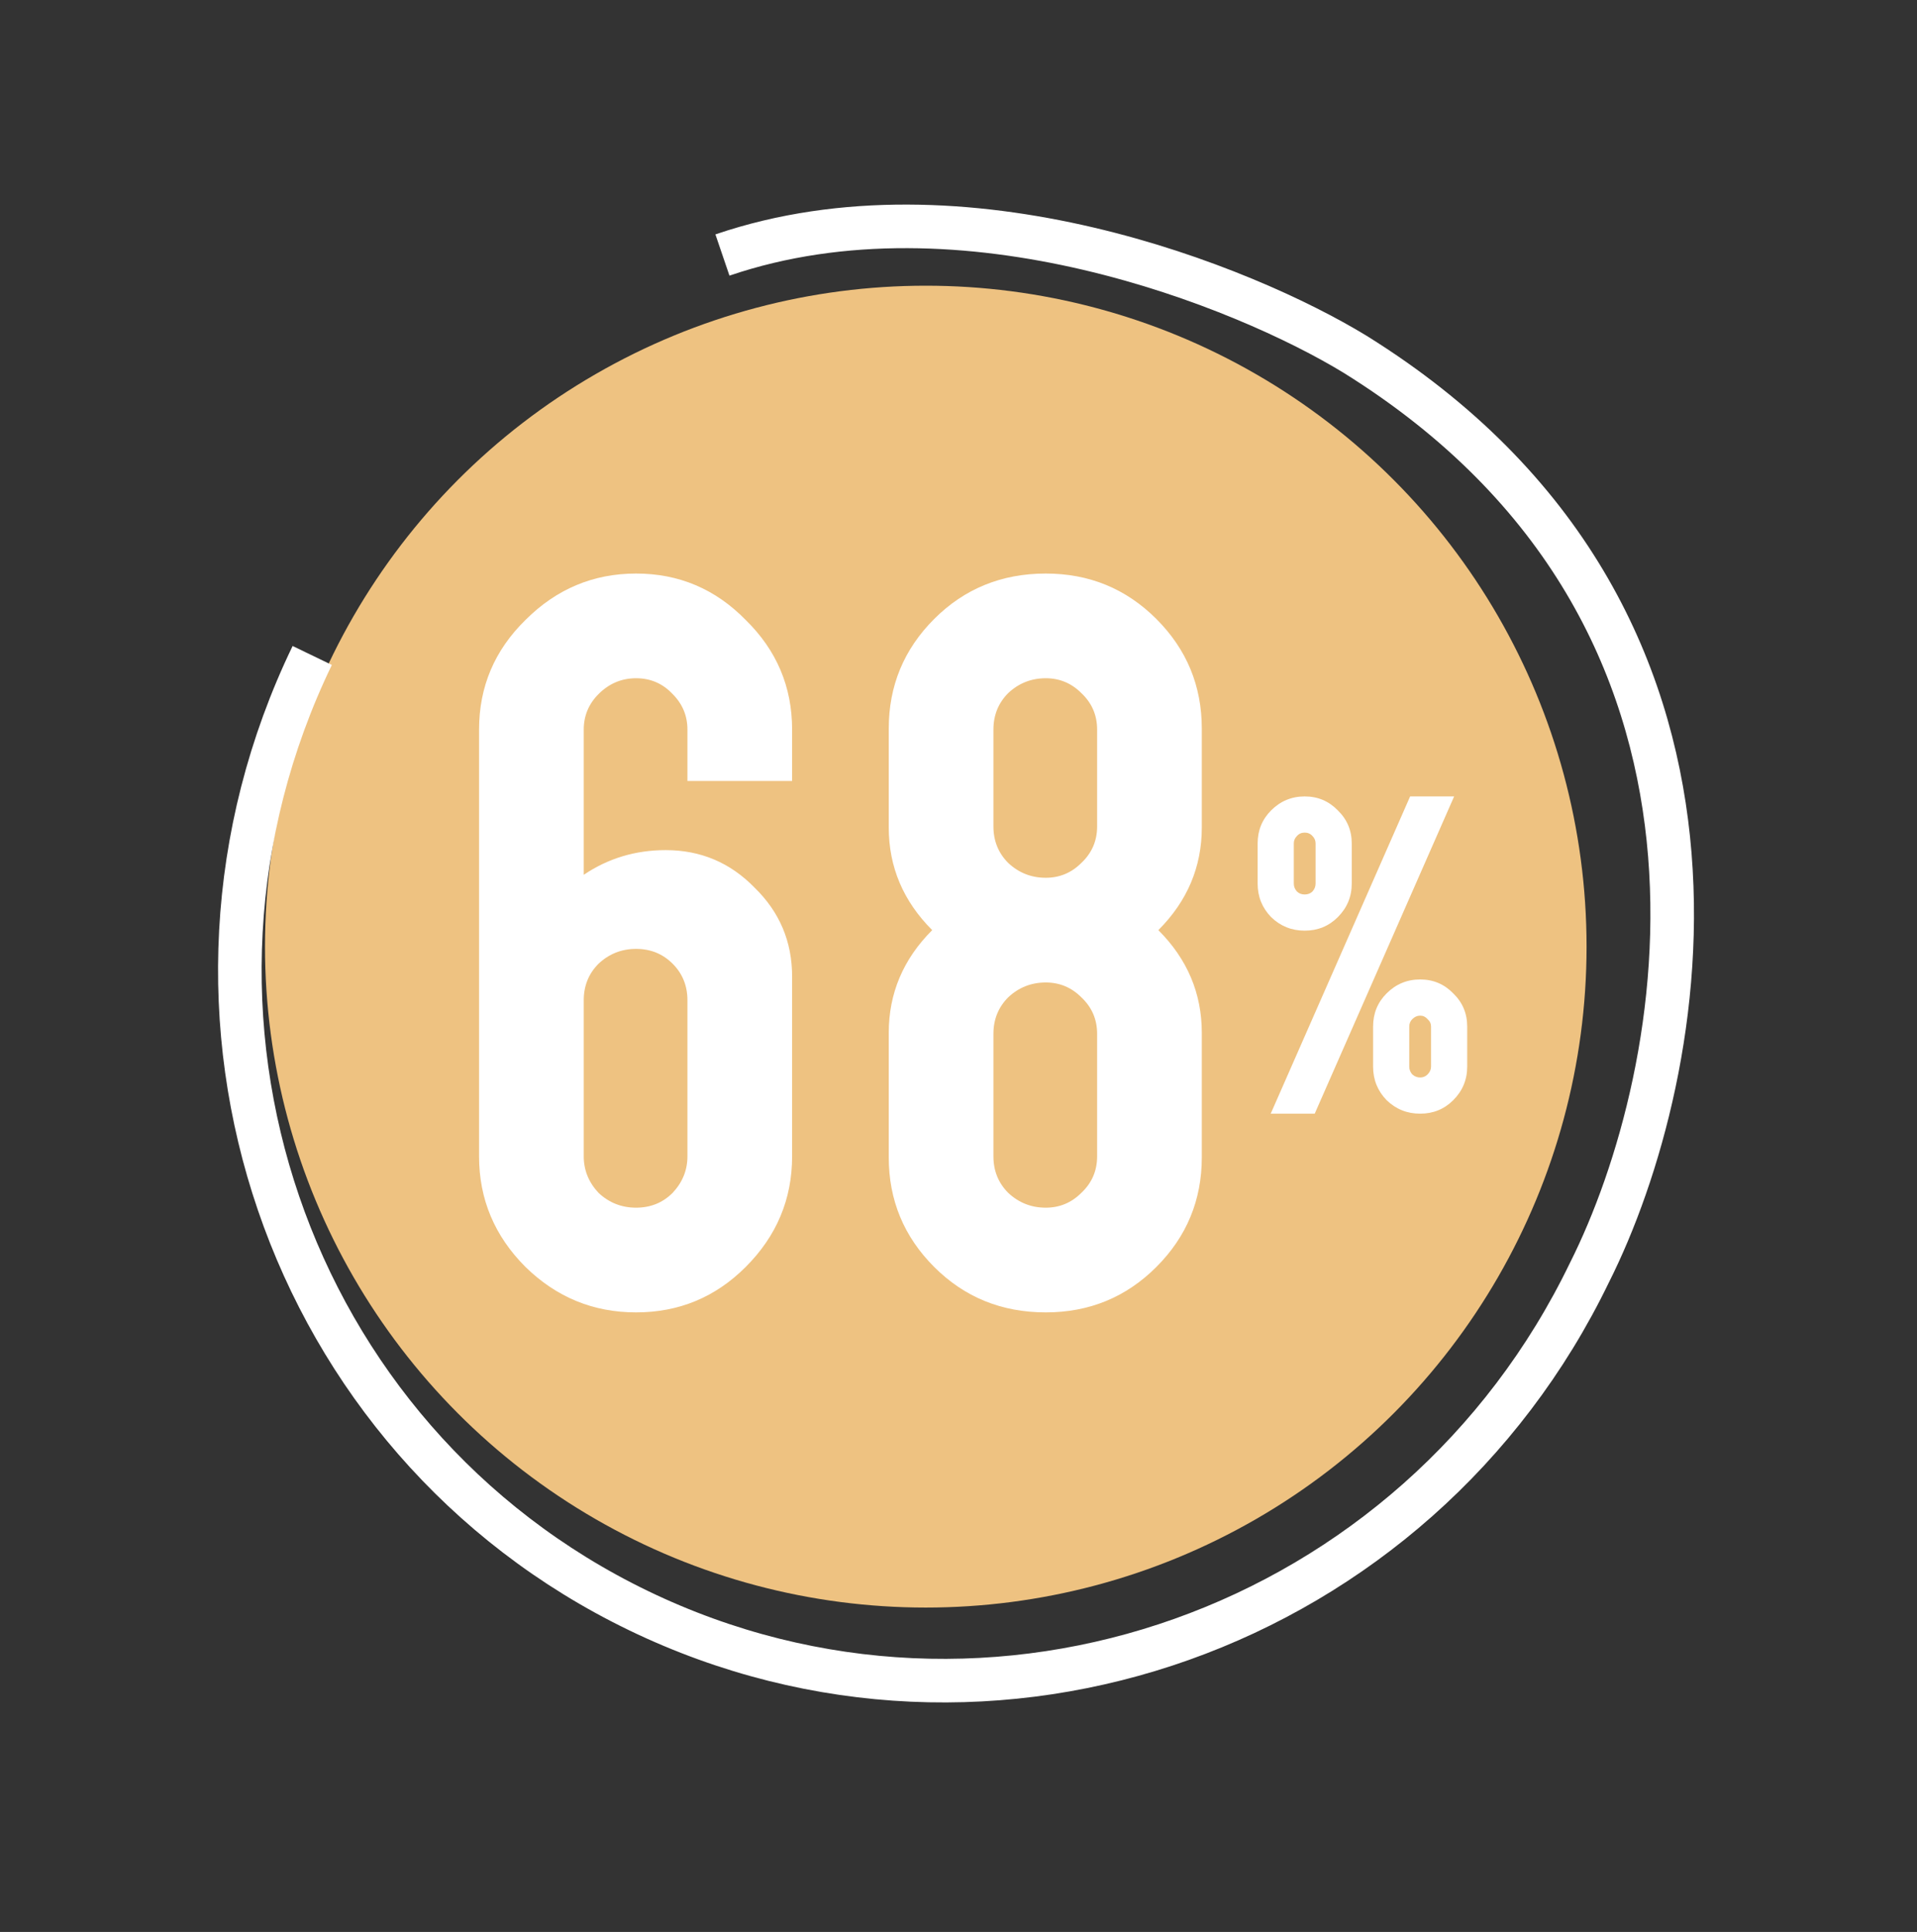 <?xml version="1.0" encoding="UTF-8"?>
<svg xmlns="http://www.w3.org/2000/svg" width="132" height="133" viewBox="0 0 132 133" fill="none">
  <rect x="0" y="0" width="132" height="133" fill="#333333" stroke="none"/>
  <circle cx="63.747" cy="65.168" r="45.5" fill="#EEC281"></circle>
  <path d="M21.5 45.123C9.626 69.714 19.689 99.157 43.977 110.884C68.265 122.612 97.58 112.184 109.454 87.592C116.24 74.088 122.511 42.542 93.309 24.39C85.711 19.754 66.361 11.895 49.745 17.556" stroke="white" stroke-width="3"></path>
  <path d="M92.118 63.138C91.498 63.758 90.738 64.068 89.838 64.068C88.938 64.068 88.168 63.758 87.528 63.138C86.908 62.498 86.598 61.728 86.598 60.828V58.068C86.598 57.168 86.908 56.408 87.528 55.788C88.168 55.148 88.938 54.828 89.838 54.828C90.738 54.828 91.498 55.148 92.118 55.788C92.758 56.408 93.078 57.168 93.078 58.068V60.828C93.078 61.728 92.758 62.498 92.118 63.138ZM87.498 76.668L97.098 54.828H100.128L90.528 76.668H87.498ZM89.298 61.368C89.438 61.508 89.618 61.578 89.838 61.578C90.058 61.578 90.238 61.508 90.378 61.368C90.518 61.208 90.588 61.028 90.588 60.828V58.068C90.588 57.868 90.518 57.698 90.378 57.558C90.238 57.398 90.058 57.318 89.838 57.318C89.618 57.318 89.438 57.398 89.298 57.558C89.158 57.698 89.088 57.868 89.088 58.068V60.828C89.088 61.028 89.158 61.208 89.298 61.368ZM100.068 75.738C99.448 76.358 98.688 76.668 97.788 76.668C96.888 76.668 96.118 76.358 95.478 75.738C94.858 75.098 94.548 74.328 94.548 73.428V70.668C94.548 69.768 94.858 69.008 95.478 68.388C96.118 67.748 96.888 67.428 97.788 67.428C98.688 67.428 99.448 67.748 100.068 68.388C100.708 69.008 101.028 69.768 101.028 70.668V73.428C101.028 74.328 100.708 75.098 100.068 75.738ZM97.248 73.968C97.408 74.108 97.588 74.178 97.788 74.178C97.988 74.178 98.158 74.108 98.298 73.968C98.458 73.808 98.538 73.628 98.538 73.428V70.668C98.538 70.468 98.458 70.298 98.298 70.158C98.158 69.998 97.988 69.918 97.788 69.918C97.588 69.918 97.408 69.998 97.248 70.158C97.108 70.298 97.038 70.468 97.038 70.668V73.428C97.038 73.628 97.108 73.808 97.248 73.968Z" fill="white"></path>
  <path d="M54.543 53.764H47.335V50.228C47.335 49.276 46.995 48.46 46.315 47.78C45.635 47.055 44.796 46.692 43.799 46.692C42.802 46.692 41.94 47.055 41.215 47.78C40.535 48.46 40.195 49.276 40.195 50.228V60.224C41.872 59.091 43.754 58.524 45.839 58.524C48.242 58.524 50.282 59.385 51.959 61.108C53.682 62.785 54.543 64.825 54.543 67.228V79.604C54.543 82.551 53.478 85.089 51.347 87.22C49.262 89.305 46.746 90.348 43.799 90.348C40.852 90.348 38.314 89.305 36.183 87.22C34.052 85.089 32.987 82.551 32.987 79.604V50.228C32.987 47.281 34.052 44.765 36.183 42.68C38.314 40.549 40.852 39.484 43.799 39.484C46.746 39.484 49.262 40.549 51.347 42.68C53.478 44.765 54.543 47.281 54.543 50.228V53.764ZM46.315 66.344C45.635 65.664 44.796 65.324 43.799 65.324C42.802 65.324 41.94 65.664 41.215 66.344C40.535 67.024 40.195 67.863 40.195 68.86V79.604C40.195 80.556 40.535 81.395 41.215 82.12C41.94 82.8 42.802 83.14 43.799 83.14C44.796 83.14 45.635 82.8 46.315 82.12C46.995 81.395 47.335 80.556 47.335 79.604V68.86C47.335 67.863 46.995 67.024 46.315 66.344ZM72.009 90.348C68.972 90.348 66.41 89.305 64.325 87.22C62.24 85.135 61.197 82.619 61.197 79.672V71.104C61.197 68.384 62.194 66.027 64.189 64.032C62.194 62.037 61.197 59.68 61.197 56.96V50.16C61.197 47.213 62.24 44.697 64.325 42.612C66.41 40.527 68.972 39.484 72.009 39.484C75.001 39.484 77.54 40.527 79.625 42.612C81.71 44.697 82.753 47.213 82.753 50.16V56.96C82.753 59.68 81.756 62.037 79.761 64.032C81.756 66.027 82.753 68.384 82.753 71.104V79.672C82.753 82.619 81.71 85.135 79.625 87.22C77.54 89.305 75.001 90.348 72.009 90.348ZM72.009 60.428C72.961 60.428 73.777 60.088 74.457 59.408C75.182 58.728 75.545 57.889 75.545 56.892V50.228C75.545 49.231 75.182 48.392 74.457 47.712C73.777 47.032 72.961 46.692 72.009 46.692C71.012 46.692 70.15 47.032 69.425 47.712C68.745 48.392 68.405 49.231 68.405 50.228V56.892C68.405 57.889 68.745 58.728 69.425 59.408C70.15 60.088 71.012 60.428 72.009 60.428ZM72.009 83.14C72.961 83.14 73.777 82.8 74.457 82.12C75.182 81.44 75.545 80.601 75.545 79.604V71.172C75.545 70.175 75.182 69.336 74.457 68.656C73.777 67.976 72.961 67.636 72.009 67.636C71.012 67.636 70.15 67.976 69.425 68.656C68.745 69.336 68.405 70.175 68.405 71.172V79.604C68.405 80.601 68.745 81.44 69.425 82.12C70.15 82.8 71.012 83.14 72.009 83.14Z" fill="white"></path>
</svg>
